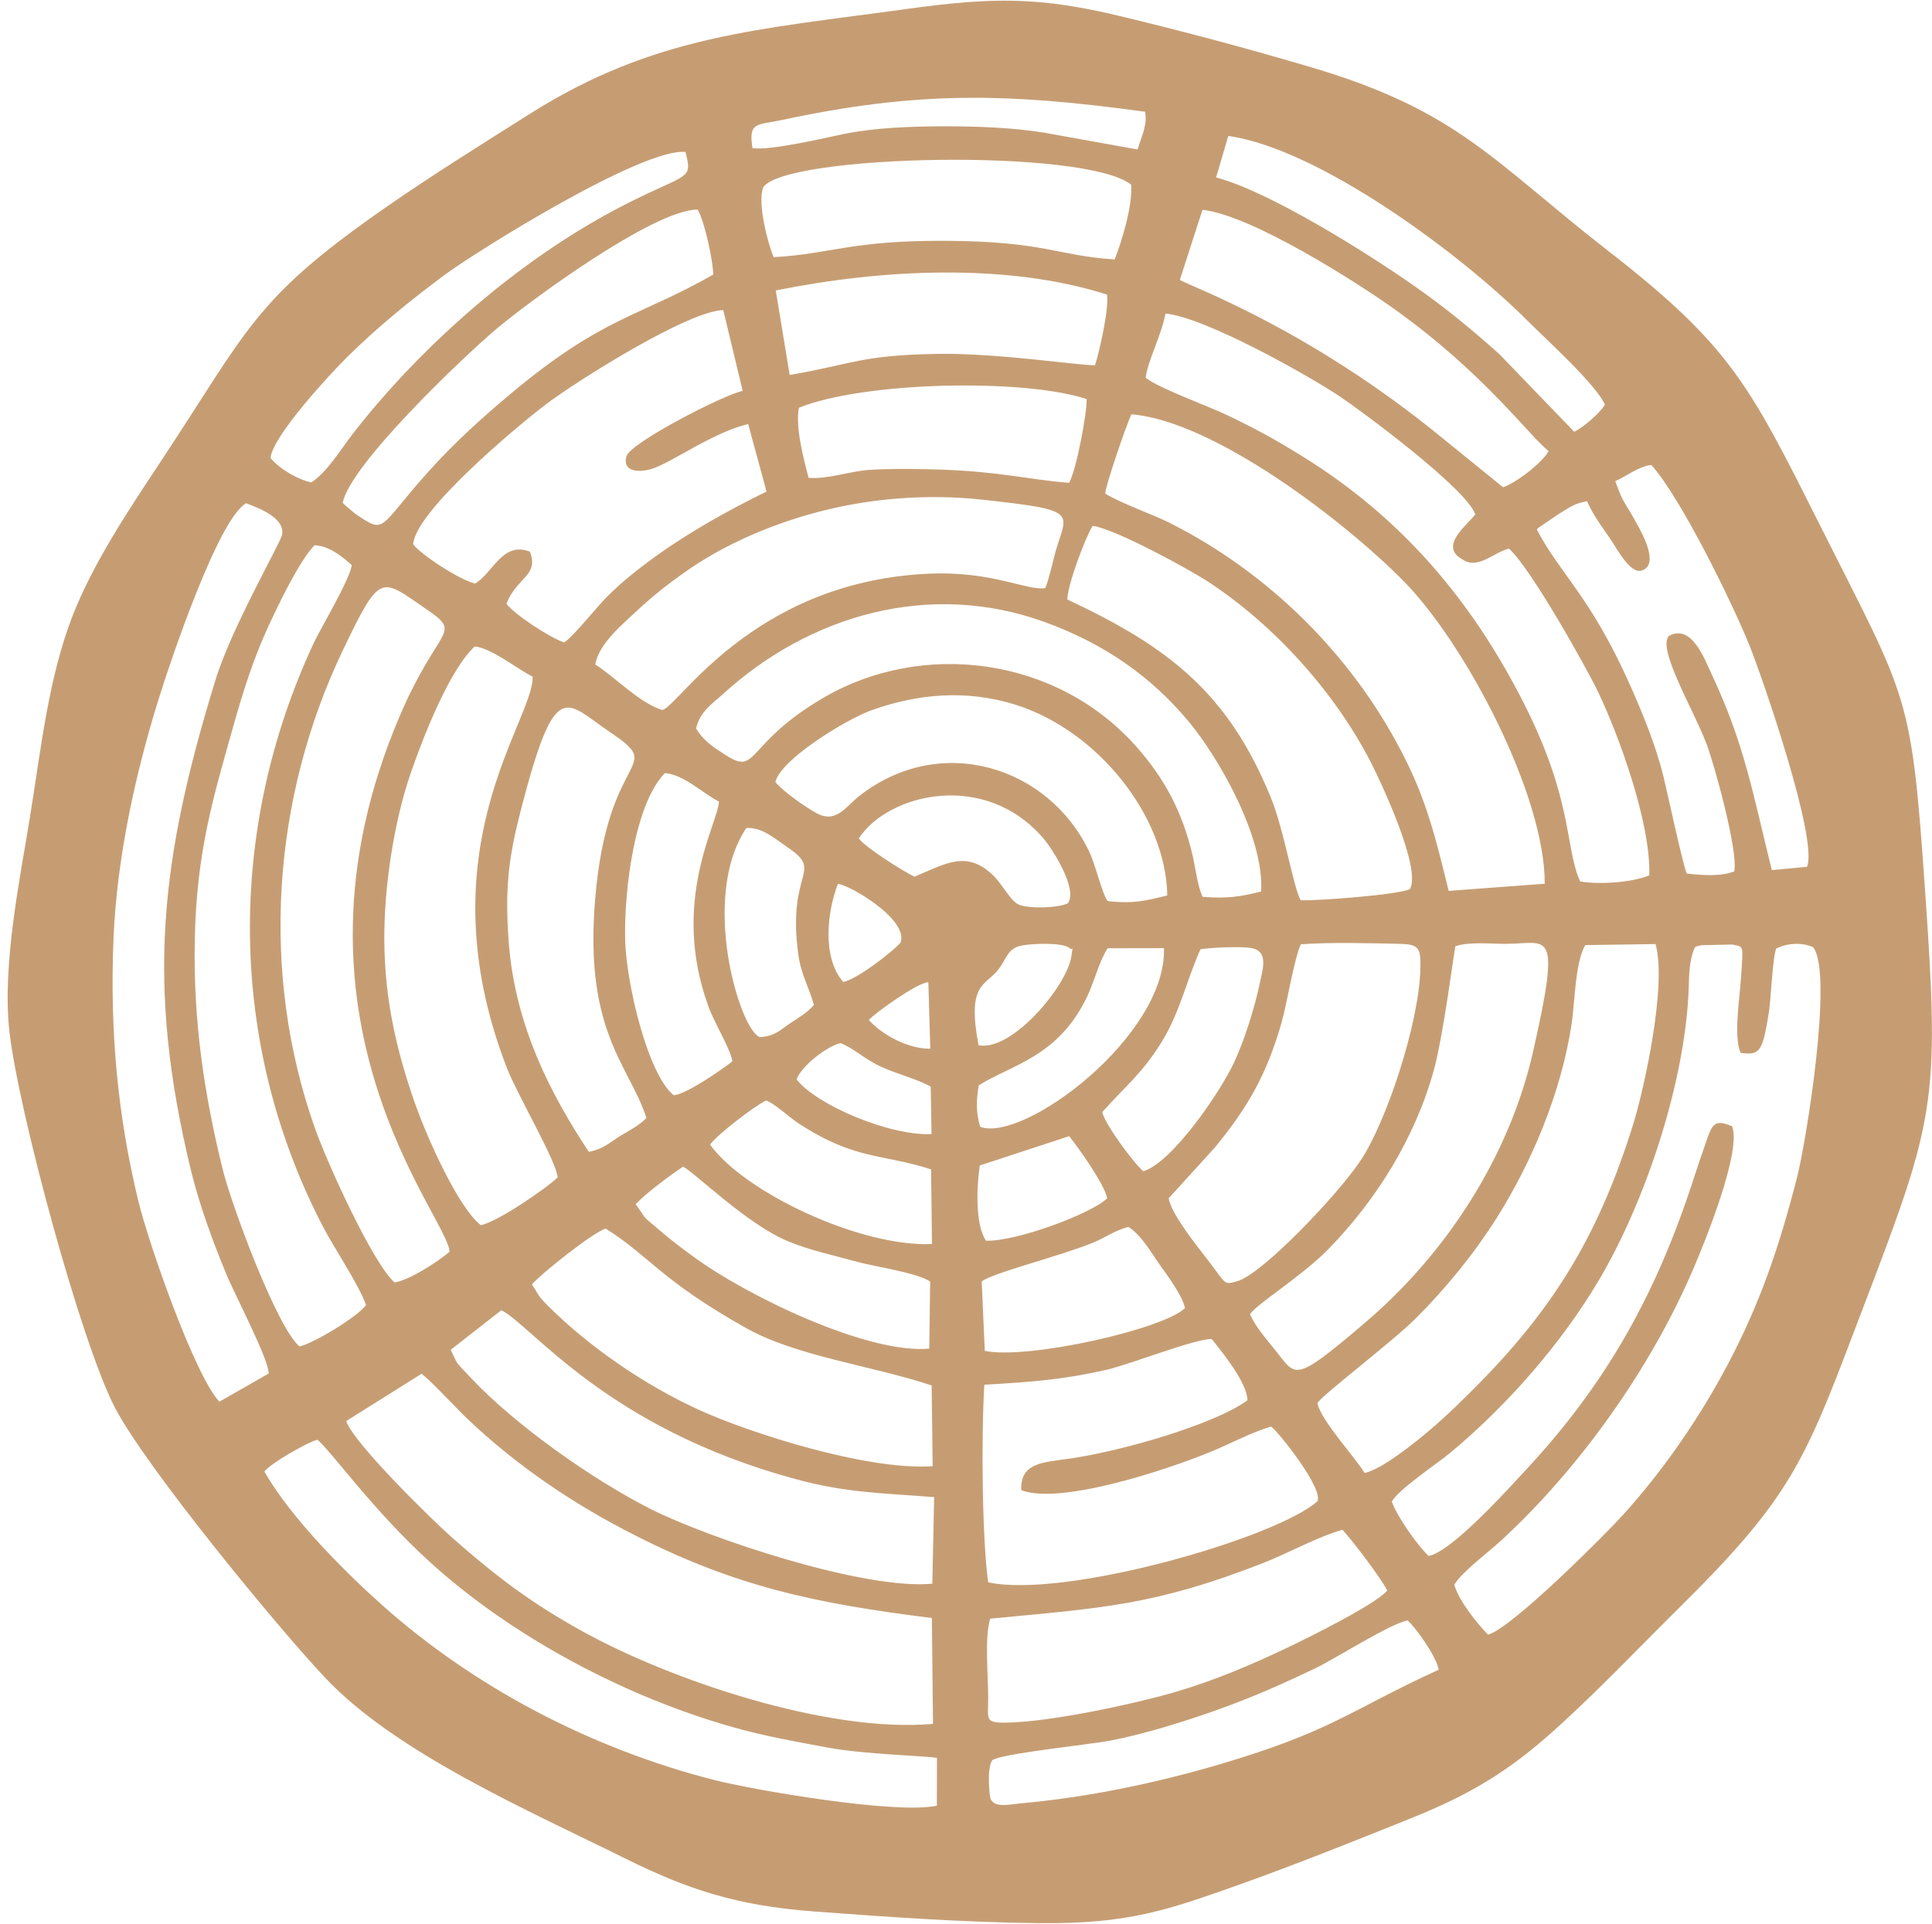 <svg xmlns="http://www.w3.org/2000/svg" width="240" height="239" viewBox="0 0 240 239" fill="none"><path fill-rule="evenodd" clip-rule="evenodd" d="M123.251 218.693C124.436 217.86 135.241 216.759 137.879 216.265C142.083 215.475 147.387 213.809 151.238 212.426C155.78 210.803 159.236 209.25 163.454 207.246C165.725 206.159 172.848 201.628 174.88 201.331C175.782 202.15 178.322 205.566 178.731 207.443C167.629 212.525 165.555 215.065 151.463 219.215C143.634 221.516 135.199 223.294 126.89 224.042C125.211 224.198 123.476 224.678 123.011 223.379C122.983 223.308 122.517 219.85 123.251 218.707V218.693ZM122.997 201.106C137.103 199.751 143.423 199.468 156.993 194.161C159.969 192.99 163.806 190.872 166.769 190.068C167.615 190.915 171.635 196.123 172.326 197.619C170.873 199.313 162.946 203.265 159.899 204.719C155.512 206.808 150.843 208.812 145.835 210.266C140.855 211.706 130.544 213.936 125.028 214.021C122.306 214.063 122.757 213.654 122.757 210.944C122.771 208.375 122.277 203.322 123.011 201.12L122.997 201.106ZM32.83 182.841C33.492 181.881 38.317 179.1 39.445 178.875C41.35 180.554 46.414 187.711 53.354 194.02C63.525 203.293 77.617 210.817 91.145 214.614C95.066 215.715 98.678 216.35 102.924 217.14C107.55 217.987 115.351 218.156 116.395 218.411L116.381 224.339C111.303 225.454 93.501 222.377 88.606 221.121C73.202 217.154 58.87 209.56 47.542 199.482C43.212 195.629 36.173 188.699 32.844 182.827L32.83 182.841ZM43 176.56L52.353 170.688C53.128 171.125 56.782 175.064 58.122 176.334C64.385 182.262 71.424 186.991 79.042 190.83C91.314 197.04 101.047 199.2 115.76 201.021L115.901 214.176C102.825 215.348 83.316 208.742 72.369 202.686C65.993 199.158 61.719 195.925 56.246 191.112C53.961 189.108 43.959 179.369 43 176.546V176.56ZM126.862 185.142C131.729 187.019 145.144 182.559 150.575 180.3C152.832 179.369 155.653 177.872 157.91 177.237C158.869 177.971 164.441 184.958 163.651 186.525C158.446 191.126 132.25 198.65 122.757 196.589C122.009 191.395 121.882 178.606 122.277 172.043C128.244 171.69 132.124 171.408 137.54 170.166C140.333 169.516 148.741 166.228 150.532 166.369C151.731 167.879 154.962 171.803 154.962 173.977C150.758 177.026 139.261 180.3 132.899 181.218C129.627 181.683 126.707 181.698 126.862 185.156V185.142ZM55.992 167.696L62.283 162.784C66.177 164.76 75.346 177.435 98.917 183.787C105.068 185.452 109.257 185.48 116.042 186.003L115.817 196.758C107.339 197.577 88.055 191.112 80.89 187.513C73.667 183.871 63.99 177.054 58.475 171.168C56.373 168.924 56.965 169.728 55.992 167.696ZM122.334 167.837L121.953 159.212C123.208 158.168 131.7 156.065 135.763 154.399C137.329 153.764 138.584 152.804 140.192 152.437C141.829 153.496 143.014 155.641 144.072 157.138C144.862 158.253 146.935 161.005 147.203 162.529C144.438 165.169 127.708 168.938 122.334 167.837ZM66.078 159.579C67.023 158.422 73.512 153.2 75.233 152.635C80.749 156.107 82.046 159.029 92.711 165.014C98.96 168.514 108.171 169.629 115.732 172.128L115.859 182.163C107.734 182.728 93.021 178.014 86.673 175.092C80.085 172.057 73.286 167.427 68.109 162.275C66.84 161.019 66.967 160.963 66.078 159.565V159.579ZM78.957 149.614C80.311 148.189 83.175 146.071 84.839 144.956C85.982 145.366 92.767 152.141 97.958 154.244C100.779 155.387 103.572 155.966 106.492 156.771C108.735 157.392 113.785 158.083 115.549 159.212L115.436 167.554C107.917 168.26 92.95 161.132 86.109 156.107C84.642 155.034 83.598 154.258 82.371 153.214C79.408 150.687 80.607 151.887 78.971 149.614H78.957ZM122.475 154.131C121.149 152.197 121.304 147.539 121.713 144.801L132.815 141.159C133.929 142.529 137.258 147.215 137.54 148.88C135.551 150.8 126.199 154.286 122.475 154.145V154.131ZM88.211 142.218C88.817 141.188 93.797 137.348 95.165 136.727C96.336 137.151 97.888 138.718 99.256 139.607C106.239 144.152 109.511 143.305 115.662 145.281L115.774 154.555C106.93 154.964 92.527 148.189 88.211 142.218ZM98.96 134.102C99.524 132.479 102.67 130.009 104.405 129.599C106.154 130.263 107.282 131.561 109.61 132.606C111.401 133.41 114.307 134.201 115.619 135.019L115.718 140.905C110.499 141.131 101.442 137.292 98.946 134.102H98.96ZM107.917 126.72C108.679 125.887 113.955 122.062 115.323 122.034L115.563 130.291C112.685 130.333 109.398 128.414 107.917 126.706V126.72ZM216.225 130.799C218.609 131.152 218.962 130.714 219.752 125.661C219.977 124.193 220.217 118.745 220.654 117.842C222.079 117.136 223.941 117.079 225.239 117.686C227.792 120.975 224.308 142.119 223.236 146.283C220.993 155.034 218.623 161.951 214.645 169.488C211.034 176.334 206.478 182.841 201.639 188.19C199.467 190.59 187.857 202.249 184.853 203.096C183.611 201.84 181.199 198.904 180.663 196.885C181.58 195.304 184.754 192.99 186.616 191.267C196.307 182.304 205.053 169.982 210.315 157.73C211.768 154.357 216.38 143.009 215.167 139.931C213.079 139.042 212.713 139.579 211.993 141.71C211.457 143.263 210.978 144.632 210.512 146.071C205.942 160.313 199.834 171.549 189.663 182.502C187.35 185 180.339 192.792 177.475 193.314C176.163 192.114 173.582 188.487 172.891 186.553C173.779 185 178.547 181.839 180.226 180.441C187.307 174.527 193.98 166.891 198.649 159.001C204.221 149.586 209.073 135.288 209.736 123.742C209.849 121.893 209.722 120.114 210.3 118.307C210.329 118.223 210.385 118.082 210.413 118.011C210.554 117.602 210.554 117.588 211.457 117.432L215.181 117.348C216.719 117.672 216.535 117.333 216.267 121.568C216.098 124.193 215.336 128.795 216.225 130.813V130.799ZM169.505 182.996C168.348 181.048 164.215 176.659 163.651 174.358C163.75 173.694 172.862 166.792 175.825 163.842C179.662 160.017 183.16 155.698 185.897 151.365C190.199 144.547 193.923 135.88 195.235 127.186C195.644 124.476 195.658 119.578 196.928 117.418L205.66 117.291C207.098 122.429 204.207 135.386 202.909 139.593C198.776 152.875 193.443 161.965 183.978 171.634C181.876 173.779 179.732 175.882 177.532 177.745C175.811 179.199 171.678 182.559 169.505 183.01V182.996ZM155.286 163.278C156.048 162.05 161.69 158.591 164.991 155.218C170.958 149.12 175.797 141.357 178.11 132.973C179.295 128.71 180.691 117.785 180.79 117.573C182.427 116.981 185.078 117.263 187.067 117.263C192.315 117.263 193.98 114.976 190.467 130.559C187.505 143.714 179.633 155.754 169.618 164.294C160.308 172.226 161.098 170.956 158.178 167.456C157.219 166.284 155.864 164.661 155.286 163.292V163.278ZM145.186 148.866L150.885 142.599C155.074 137.518 157.402 133.368 159.208 127.016C159.885 124.645 160.759 119.112 161.592 117.319C165.301 117.051 170.027 117.178 173.808 117.263C176.318 117.305 176.516 117.799 176.445 120.439C176.234 127.313 172.214 139.367 169.04 144.152C166.204 148.443 156.753 158.351 153.678 159.184C151.971 159.65 152.366 159.579 150.137 156.672C148.839 154.978 145.454 150.814 145.186 148.88V148.866ZM142.026 145.521C140.785 144.448 137.174 139.579 136.934 138.153C139.938 134.794 141.885 133.382 144.354 129.374C146.582 125.732 147.33 121.991 149.122 117.94C150.433 117.715 154.045 117.573 155.342 117.771C157.628 118.124 156.894 120.255 156.471 122.274C155.808 125.379 154.595 129.162 153.396 131.801C151.717 135.514 145.666 144.406 142.026 145.521ZM121.77 140.002C121.234 138.351 121.262 136.685 121.586 134.836C125.804 132.239 131.503 131.251 135.044 123.826C135.975 121.878 136.525 119.451 137.597 117.813L144.593 117.799C144.932 128.654 127.243 141.978 121.77 140.002ZM121.558 129.853C120.091 122.147 122.362 122.542 123.984 120.495C125.127 119.027 125.113 117.842 126.932 117.475C128.188 117.221 132.109 117.051 132.885 117.813C133.294 118.209 133.308 117.108 133.097 118.773C132.617 122.373 125.804 130.644 121.572 129.868L121.558 129.853ZM104.066 109.81C105.491 109.909 112.925 114.242 111.867 117.108C111.006 118.138 106.563 121.624 104.757 122.006C102.134 119.027 102.712 113.381 104.08 109.824L104.066 109.81ZM101.104 124.857C100.286 125.831 99.242 126.409 98.156 127.129C96.985 127.92 96.308 128.738 94.403 128.851C91.949 128.117 86.885 111.546 92.711 102.88C94.643 102.71 96.406 104.305 97.789 105.237C102.472 108.399 97.718 108.004 99.171 118.59C99.51 121.102 100.525 122.697 101.104 124.857ZM106.676 104.178C110.315 98.575 122.418 95.611 129.725 104.291C130.713 105.477 133.901 110.403 132.674 112.21C131.644 112.788 128.075 112.93 126.664 112.436C125.635 112.083 124.534 109.951 123.575 108.963C120.176 105.477 117.481 107.312 113.602 108.921C112.205 108.258 107.48 105.279 106.676 104.164V104.178ZM90.975 131.872C89.734 132.832 85.347 135.923 83.697 136.078C80.466 133.495 77.786 122.175 77.659 116.727C77.518 110.77 78.788 99.944 82.596 96.048C84.938 96.232 87.209 98.504 89.311 99.591C89.198 102.315 83.245 111.927 87.985 124.998C88.775 127.186 90.764 130.347 90.975 131.858V131.872ZM96.322 97.163C96.942 94.368 105.166 89.329 108.34 88.214C113.969 86.224 119.992 85.617 126.185 87.565C136.37 90.797 144.833 101.369 145.003 111.25C142.28 111.913 140.799 112.323 137.583 111.942C136.821 110.812 136.13 107.509 135.269 105.731C130.261 95.286 116.931 90.967 106.789 98.857C105.011 100.24 103.883 102.4 101.358 100.988C99.919 100.184 97.408 98.419 96.322 97.177V97.163ZM80.311 138.887C79.38 139.861 78.266 140.383 77.053 141.131C75.614 142.035 74.937 142.754 73.145 143.107C68.73 136.417 64.018 127.793 63.2 117.108C62.693 110.304 63.186 106.536 64.696 100.664C69.04 83.853 70.197 87.212 75.825 90.995C82.639 95.568 75.896 93.225 74.09 110.064C72.172 127.99 78.111 132.126 80.297 138.887H80.311ZM69.28 146.269C67.968 147.582 61.677 151.901 59.716 152.211C56.909 149.995 53.016 141.315 51.45 136.798C49.277 130.503 47.782 124.278 47.74 116.727C47.712 109.951 49.009 101.906 50.984 96.161C52.649 91.32 55.879 83.175 58.968 80.324C60.929 80.437 64.413 83.218 66.163 84.065C66.374 89.471 52.465 105.562 62.975 132.705C64.258 135.993 69.195 144.434 69.266 146.269H69.28ZM86.476 90.501C86.899 88.44 88.578 87.353 89.791 86.252C100.525 76.442 115.422 72.095 129.725 77.261C137.216 79.971 143.042 84.093 147.669 89.654C151.35 94.072 157.049 103.967 156.668 110.756C154.186 111.405 152.338 111.673 149.39 111.419C148.755 110.093 148.529 107.876 148.134 106.211C146.865 100.847 144.664 96.726 141.194 92.802C131.348 81.623 114.575 79.421 102.12 86.789C92.626 92.406 94.149 96.33 90.298 93.903C88.747 92.929 87.392 92.068 86.476 90.515V90.501ZM55.865 155.5C54.285 156.855 50.744 159.1 49.009 159.325C46.371 157.039 40.743 144.716 39.163 140.284C32.209 120.763 33.873 99.026 42.577 80.818C47.274 70.994 47.288 71.799 52.832 75.596C57.628 78.87 54.539 77.558 49.672 88.92C33.591 126.508 55.752 151.35 55.837 155.5H55.865ZM135.749 65.334C138.612 65.729 147.852 70.825 149.982 72.208C158.291 77.628 165.823 85.998 170.295 94.721C171.48 97.036 176.615 107.876 175.148 110.46C173.793 111.165 163.566 111.942 161.577 111.843C160.675 110.332 159.56 103.233 157.853 99.055C152.578 86.139 145.242 80.409 132.589 74.481C132.589 72.73 134.804 66.816 135.735 65.334H135.749ZM45.469 162.148C44.453 163.56 39.093 166.835 37.217 167.286C34.438 165.028 28.767 149.784 27.638 145.182C25.438 136.233 23.985 127.03 24.197 116.727C24.422 105.773 26.468 99.153 29.091 89.838C30.319 85.49 31.518 81.82 33.239 78.037C34.579 75.116 37.16 69.724 39.065 67.748C40.983 67.818 42.591 69.244 43.691 70.204C43.564 71.813 39.756 78.193 38.923 79.999C28.174 103.134 28.301 129.571 40.066 152.296C41.59 155.232 44.51 159.467 45.483 162.162L45.469 162.148ZM33.38 170.646L27.258 174.146C24.239 170.998 18.455 154.526 17.143 149.05C14.646 138.661 13.631 128.258 14.096 116.727C14.505 106.479 16.875 95.978 19.654 87.015C21.262 81.834 27.145 64.445 30.573 62.525C32.294 63.16 35.411 64.388 35.044 66.435C34.875 67.409 28.753 77.995 26.764 84.488C19.936 106.719 18.088 122.175 23.717 145.394C24.789 149.784 26.496 154.399 28.118 158.309C29.176 160.878 33.478 169.051 33.365 170.66L33.38 170.646ZM129.852 73.069C127.44 73.422 123.293 70.867 115.069 71.291C93.204 72.406 84.035 88.172 82.244 88.2C79.465 87.353 76.347 84.079 73.949 82.554C74.387 79.971 77.307 77.586 79.098 75.906C81.073 74.057 83.034 72.504 85.474 70.811C89.762 67.832 95.405 65.249 101.555 63.626C107.875 61.947 114.984 61.311 122.108 62.088C134.225 63.414 132.533 63.626 131.122 68.538C130.854 69.484 130.276 72.109 129.852 73.055V73.069ZM137.301 61.34C137.286 60.408 140.079 52.334 140.559 51.473C150.843 52.32 167.065 64.784 174.358 72.194C182.074 80.028 191.934 98.815 191.892 109.796L179.958 110.685C178.265 103.783 177.151 99.252 174.132 93.451C167.77 81.185 157.501 71.121 145.341 64.981C143.211 63.908 139.247 62.539 137.301 61.325V61.34ZM200.694 59.759C201.964 59.208 203.586 57.924 205.138 57.769C208.735 61.763 215.04 74.565 217.311 80.155C218.877 84.036 225.888 104.291 224.477 107.693L220.104 108.102C217.763 98.744 216.775 92.59 212.642 83.796C211.725 81.834 210.145 77.487 207.338 78.997C205.772 80.508 210.442 88.285 212.021 92.491C212.924 94.919 215.943 105.689 215.435 108.258C213.799 108.921 211.387 108.752 209.539 108.526C209.087 107.651 207.07 98.18 206.633 96.443C205.645 92.463 203.995 88.511 202.471 85.067C197.577 74.085 193.782 71.305 190.918 65.8C190.989 65.729 191.088 65.503 191.116 65.574L193.613 63.866C194.953 63.09 195.418 62.582 197.153 62.271C197.831 63.923 199.199 65.701 200.116 67.07C200.849 68.157 202.514 71.319 203.91 70.895C206.21 70.204 203.967 66.237 203.431 65.249C201.752 62.144 201.71 62.737 200.652 59.773L200.694 59.759ZM99.256 50.654C107.353 47.394 127.215 46.999 134.987 49.582C135.058 51.163 133.703 58.502 132.801 59.984C127.99 59.617 124.153 58.587 116.945 58.347C114.096 58.248 110.894 58.206 108.044 58.375C105.632 58.517 102.797 59.575 100.441 59.363C99.834 57.006 98.776 53.068 99.242 50.669L99.256 50.654ZM92.95 52.715L95.222 61.071C90.665 63.287 85.488 66.195 81.51 69.075C79.225 70.726 77.49 72.095 75.445 74.099C74.373 75.144 71.1 79.223 70.084 79.816C68.335 79.266 63.736 76.217 62.918 75.003C64.131 71.77 67.009 71.545 65.824 68.538C62.396 67.211 61.239 71.22 59.011 72.504C56.993 72.01 52.155 68.806 51.323 67.607C51.633 63.499 64.174 52.998 67.841 50.217C71.636 47.337 85.573 38.572 89.847 38.53L92.259 48.566C89.918 49.031 78.322 55.002 77.829 56.667C77.222 58.728 79.606 58.771 81.27 58.15C83.838 57.19 88.803 53.633 92.95 52.687V52.715ZM142.322 46.942C142.548 44.853 144.297 41.649 144.777 38.953C149.841 39.461 162.621 46.717 166.359 49.201C169.167 51.078 182.3 60.803 183.259 63.923C182.243 65.235 178.759 67.847 181.58 69.442C183.513 70.881 185.445 68.679 187.434 68.157C190.086 70.43 197.238 83.246 198.55 86.027C201.16 91.531 205.067 102.259 204.884 108.752C202.951 109.584 198.931 109.951 196.293 109.514C194.374 105.265 195.475 99.605 189.353 87.48C182.821 74.551 174.061 64.29 161.789 56.696C158.46 54.635 156.231 53.393 152.493 51.6C149.926 50.372 143.959 48.255 142.322 46.928V46.942ZM96.364 36.088C109.412 33.448 125 32.616 137.512 36.596C137.794 38.318 136.567 43.724 136.031 45.376C134.254 45.446 123.984 43.851 116.564 43.964C106.972 44.119 106.069 45.206 98.099 46.589L96.364 36.074V36.088ZM146.568 34.761L149.375 26.066C155.61 26.758 168.941 35.326 173.356 38.502C184.599 46.575 190.058 54.282 192.371 56.032C191.68 57.43 188.295 60.027 186.715 60.535L177.786 53.294C161.493 40.308 147.443 35.425 146.582 34.775L146.568 34.761ZM42.577 62.455C43.508 57.712 57.473 44.43 61.522 40.986C65.627 37.499 81.27 25.996 86.673 26.038C87.505 27.478 88.549 32.22 88.606 34.112C79.253 39.447 74.951 39.292 63.496 48.876C60.139 51.685 56.627 54.804 53.255 58.559C46.851 65.673 48.036 66.492 44.044 63.767L42.774 62.681C42.732 62.638 42.633 62.525 42.563 62.455H42.577ZM138.457 32.234C131.334 31.769 129.824 30.004 117.693 29.92C105.717 29.835 103.276 31.557 96.096 31.952C95.433 30.357 94.037 25.233 94.812 23.272C97.521 19.178 134.818 18.388 140.517 22.947C140.728 25.572 139.29 30.188 138.457 32.249V32.234ZM152.578 16.892C163.806 18.458 181.425 31.501 189.748 39.843C192.188 42.284 198.211 47.705 199.368 50.273C198.733 51.346 196.702 53.082 195.559 53.647L186.292 44.035C182.85 40.944 179.563 38.233 175.641 35.495C169.886 31.458 157.755 23.822 151.068 22.044L152.578 16.906V16.892ZM38.712 59.942C37.104 59.617 34.833 58.361 33.605 56.907C33.831 54.155 41.279 46.18 43.141 44.345C46.851 40.689 50.956 37.316 55.371 34.055C59.222 31.218 79.832 18.331 85.15 18.882C85.968 21.973 85.573 21.634 80.452 24.034C77.673 25.346 75.557 26.476 73.202 27.859C62.185 34.352 51.563 43.922 43.832 53.887C42.252 55.934 40.715 58.559 38.712 59.914V59.942ZM93.472 18.416C92.965 15.071 93.966 15.593 97.239 14.887C113.828 11.344 124.887 11.5 142.252 13.885C142.407 15.071 142.294 15.226 142.083 16.271L141.307 18.571L129.711 16.482C125.705 15.847 121.473 15.692 117.326 15.692C113.193 15.706 108.721 15.847 104.8 16.652C102.359 17.16 95.659 18.741 93.472 18.402V18.416ZM1.175 128.188C2.261 137.871 9.991 166.58 14.252 174.838C18.06 182.206 34.409 202.108 40.419 208.474C49.221 217.804 65.782 225.002 77.758 230.945C85.291 234.671 91.399 236.76 101.09 237.48C110.4 238.171 119.583 238.835 129.133 238.934C140.192 239.047 145.059 237.31 154.143 234.078C160.731 231.735 169.026 228.432 175.684 225.736C183.569 222.546 188.252 219.413 193.994 214.134C199.269 209.292 203.741 204.55 209.045 199.299C223.194 185.283 224.421 180.893 231.615 162.021C240.319 139.183 240.968 136.967 239.19 111.349C237.413 85.744 237.159 87.311 225.944 64.981C217.354 47.874 214.941 42.962 199.834 31.218C185.417 19.997 181.199 13.786 162.903 8.366C154.891 5.995 147.274 3.962 139.318 2.043C129.204 -0.413 123.321 -0.357 112.883 1.083C94.164 3.666 81.341 4.372 65.965 14.055C59.758 17.964 53.34 21.987 47.853 25.812C31.475 37.217 30.982 40.689 19.795 57.599C16.198 63.033 11.501 70.02 8.948 76.683C6.042 84.305 5.167 92.491 3.728 101.482C2.529 108.949 0.23 119.832 1.175 128.216V128.188Z" fill="#C69D73"></path></svg>